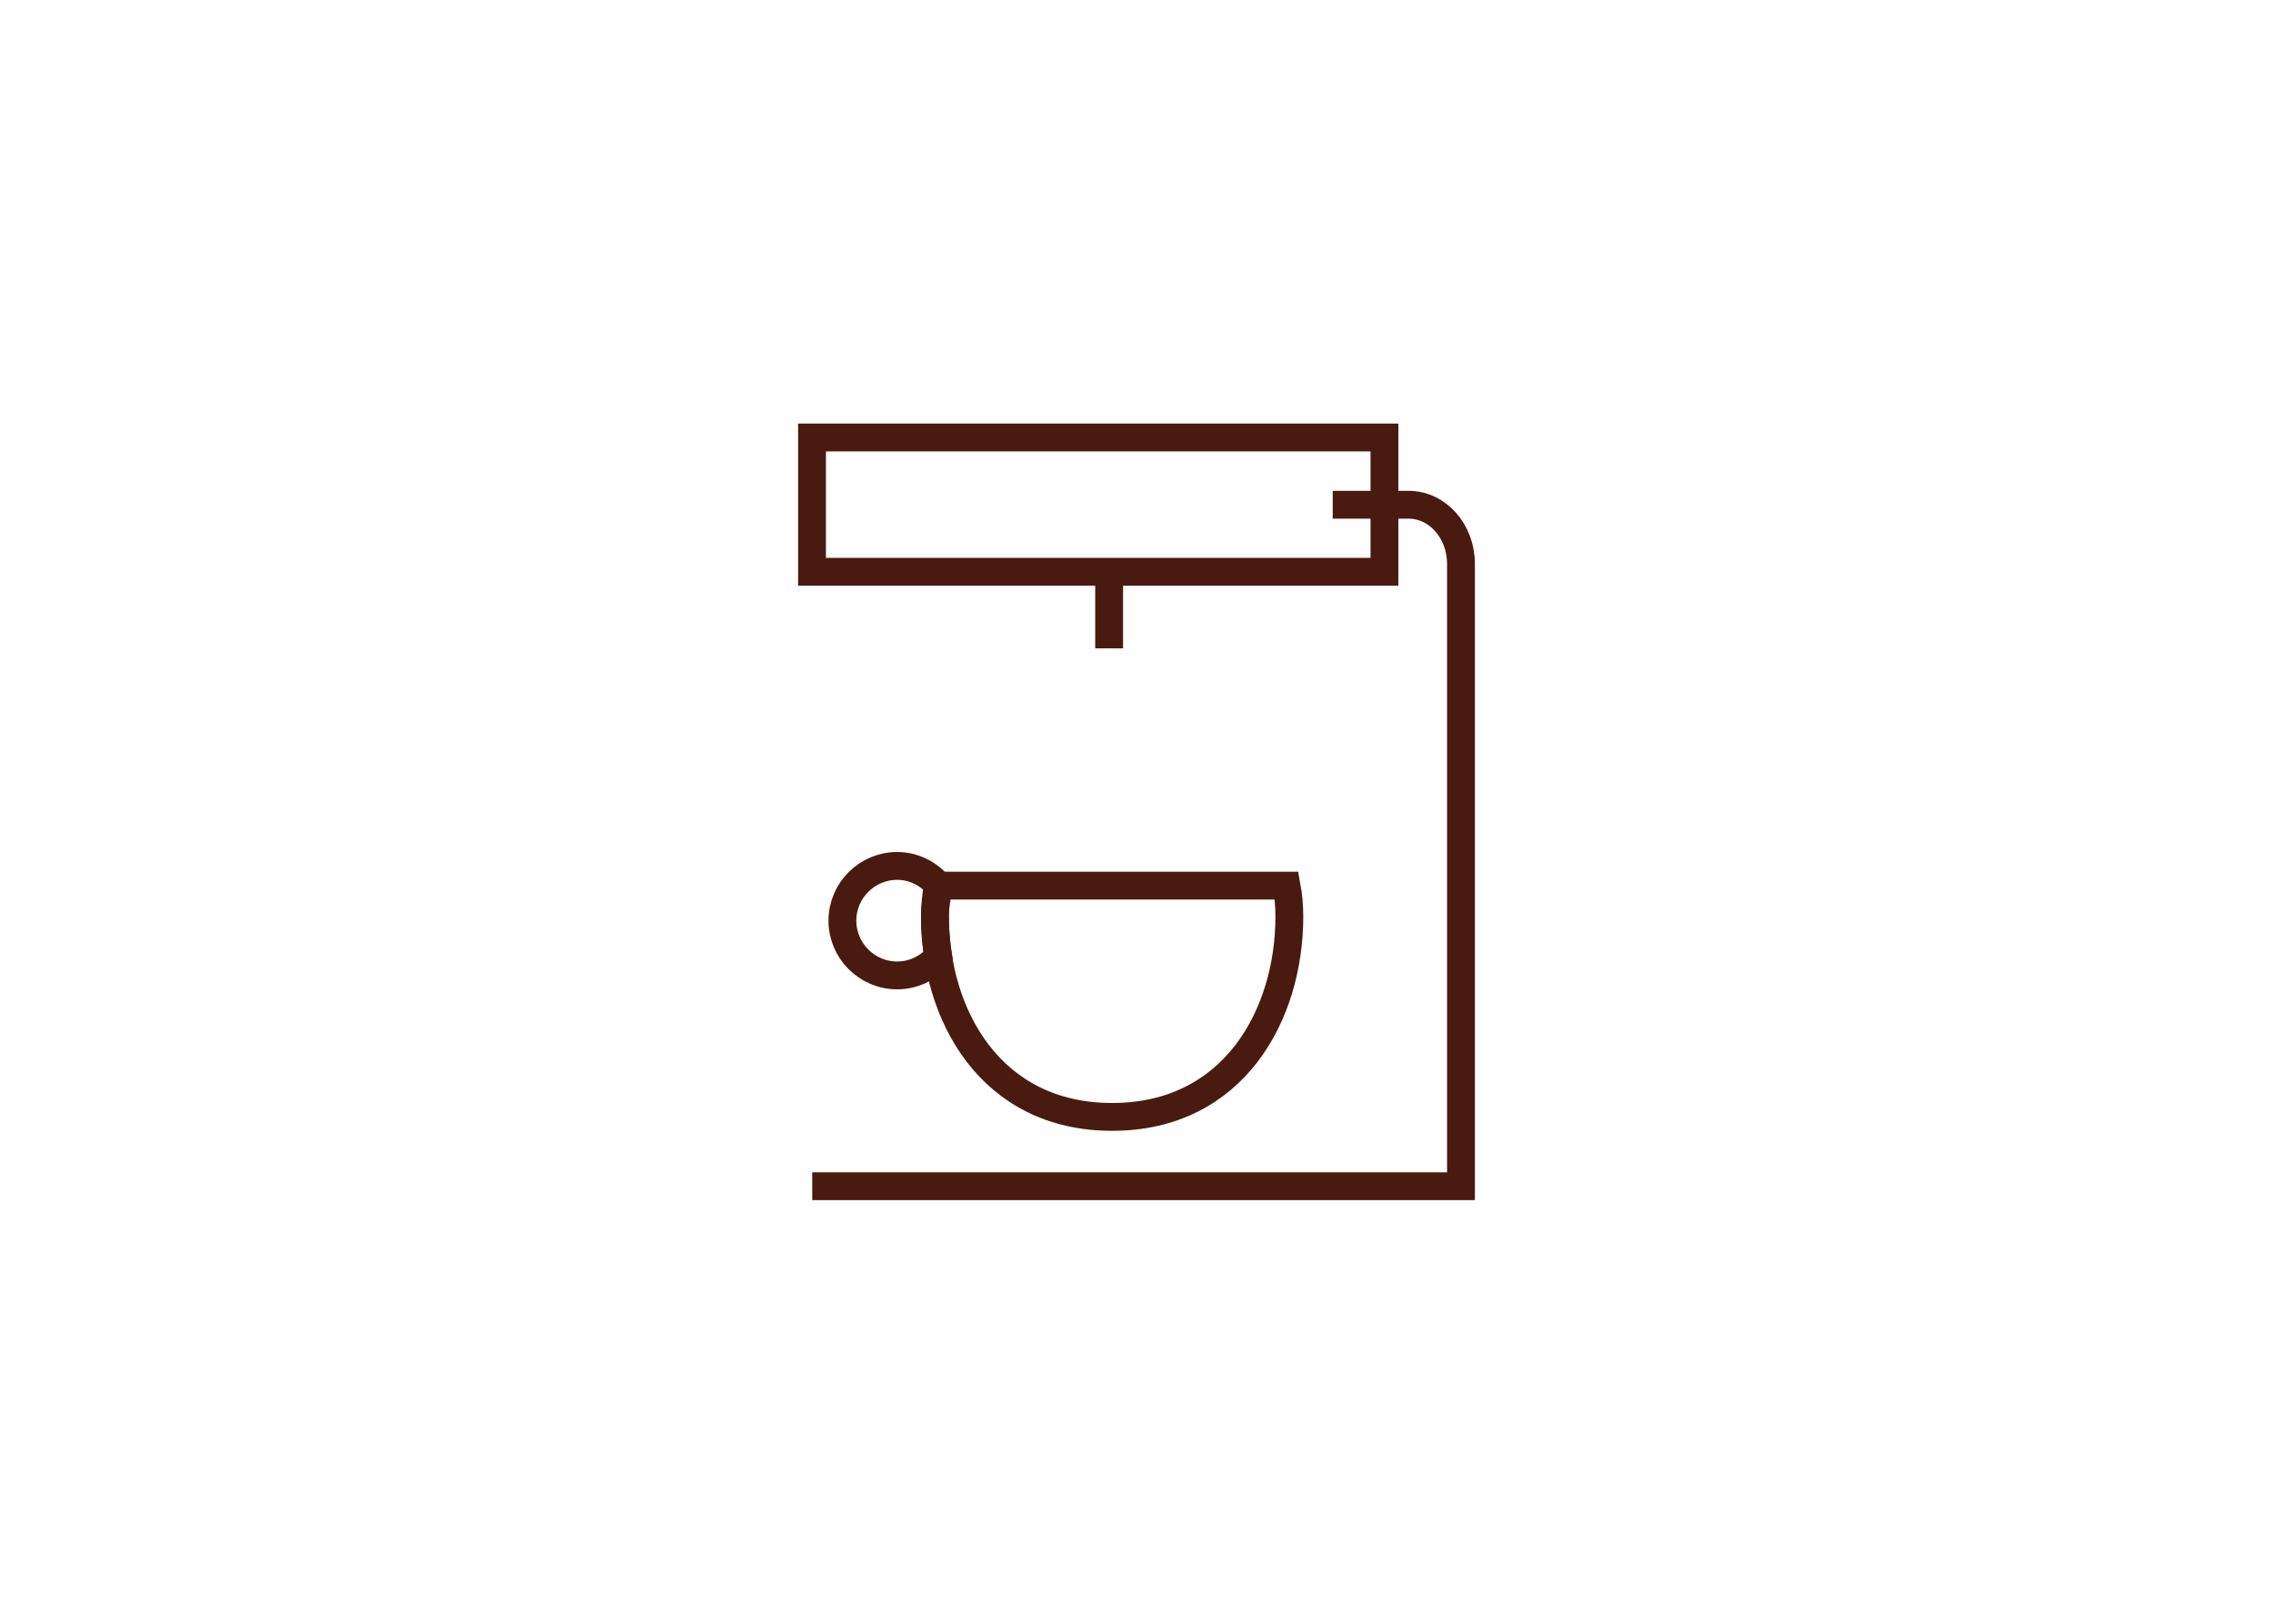 <?xml version="1.0" encoding="UTF-8"?>
<svg id="Calque_1" data-name="Calque 1" xmlns="http://www.w3.org/2000/svg" viewBox="0 0 98 70">
  <defs>
    <style>
      .cls-1 {
        fill: none;
        stroke: #491a10;
        stroke-miterlimit: 10;
        stroke-width: 1.2px;
      }
    </style>
  </defs>
  <path class="cls-1" d="M40.31,39.52c0-.46.08-.82.15-1.25l.02-.08c-.43-.52-1.08-.86-1.8-.86-1.3,0-2.36,1.06-2.36,2.36s1.06,2.36,2.36,2.36c.71,0,1.34-.32,1.77-.81-.09-.57-.14-1.14-.14-1.71Z"/>
  <path class="cls-1" d="M57.46,21.76h3.27c1.25,0,2.26,1.14,2.26,2.55v26.83h-27.97"/>
  <rect class="cls-1" x="35.01" y="18.86" width="24.68" height="5.79"/>
  <line class="cls-1" x1="47.82" y1="27.95" x2="47.82" y2="24.65"/>
  <path class="cls-1" d="M55.47,38.18c.08.43.12.88.12,1.33,0,4.22-2.38,8.64-7.64,8.64s-7.64-4.42-7.64-8.64c0-.46.05-.9.12-1.33h15.04Z"/>
</svg>